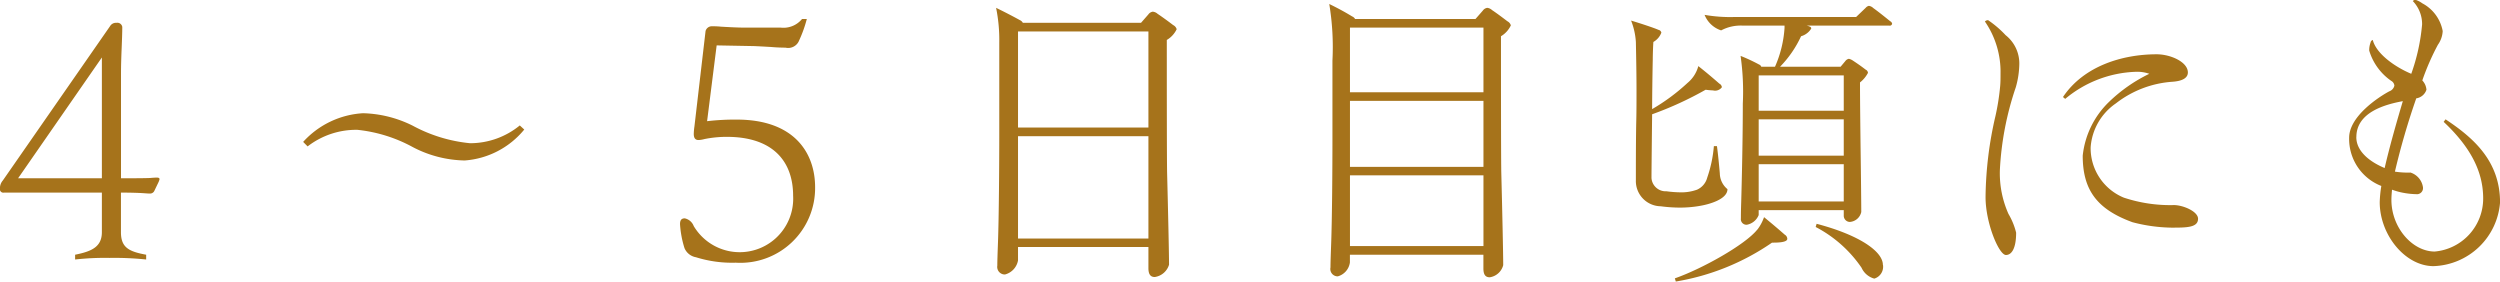<svg id="txt04.svg" xmlns="http://www.w3.org/2000/svg" width="188.344" height="21.21" viewBox="0 0 188.344 21.21">
  <defs>
    <style>
      .cls-1 {
        fill: #a6731b;
        fill-rule: evenodd;
      }
    </style>
  </defs>
  <path id="_日目頃にも" data-name="４～５日目頃にも" class="cls-1" d="M123.293,4113.57c-1.32-.24-1.9-0.55-1.9-1.7v-2.98c0.7,0,1.392.02,1.776,0.05,0.264,0.02.312,0.02,0.384,0.02a0.352,0.352,0,0,0,.36-0.21l0.288-.6a1.214,1.214,0,0,0,.1-0.27c0-.05-0.024-0.12-0.192-0.12-0.072,0-.192,0-0.528.03-0.5.02-1.32,0.02-2.184,0.02v-7.87c0-.63.024-1.32,0.048-1.9,0.024-.6.048-1.2,0.048-1.63a0.372,0.372,0,0,0-.432-0.31,0.513,0.513,0,0,0-.481.24l-8.088,11.64a0.9,0.9,0,0,0-.216.6,0.262,0.262,0,0,0,.312.31h7.368v2.98c0,1.15-.84,1.46-2.016,1.7v0.36a19.929,19.929,0,0,1,2.592-.12,22.992,22.992,0,0,1,2.761.12v-0.36Zm-3.337-5.76h-6.312l6.312-9.1v9.1Zm15.5-2.4a5.986,5.986,0,0,1,3.744-1.25,11.093,11.093,0,0,1,4.176,1.3,8.72,8.72,0,0,0,3.913,1.01,6.393,6.393,0,0,0,4.488-2.33l-0.336-.31a5.911,5.911,0,0,1-3.744,1.34,11.384,11.384,0,0,1-4.321-1.32,8.855,8.855,0,0,0-3.744-.94,6.6,6.6,0,0,0-4.512,2.16Zm32.256,8.76a5.629,5.629,0,0,0,5.977-5.69c0-2.52-1.512-5.09-5.905-5.09a18.028,18.028,0,0,0-2.232.12l0.72-5.71,2.688,0.05c0.216,0,1.056.05,1.416,0.07,0.312,0.03.768,0.05,1.081,0.05a0.886,0.886,0,0,0,1.032-.55,9.484,9.484,0,0,0,.576-1.61h-0.36a1.808,1.808,0,0,1-1.609.65h-2.736c-0.576,0-1.392-.05-1.752-0.07a5.807,5.807,0,0,0-.672-0.03,0.486,0.486,0,0,0-.5.36l-0.84,7.2a4.413,4.413,0,0,0-.048.55c0,0.29.1,0.46,0.36,0.46a2.023,2.023,0,0,0,.432-0.07,8.373,8.373,0,0,1,1.7-.17c3.528,0,4.993,1.9,4.993,4.44a4.031,4.031,0,0,1-7.489,2.28,0.931,0.931,0,0,0-.672-0.58c-0.24,0-.36.12-0.36,0.44a7.568,7.568,0,0,0,.336,1.8,1.149,1.149,0,0,0,.864.69A9.132,9.132,0,0,0,167.716,4114.17Zm32.641,0.14c0-.86-0.072-4.05-0.144-6.86-0.024-1.08-.024-7.39-0.024-10.06a1.869,1.869,0,0,0,.744-0.81,0.513,0.513,0,0,0-.264-0.31c-0.312-.24-0.816-0.61-1.176-0.85a0.629,0.629,0,0,0-.36-0.16,0.5,0.5,0,0,0-.336.21l-0.552.63H189.34a0.462,0.462,0,0,0-.216-0.2c-0.384-.21-0.96-0.52-1.8-0.93a12.119,12.119,0,0,1,.24,2.62v6.88c0,2.07-.024,6.24-0.1,8.24-0.024.67-.048,1.34-0.048,1.68a0.574,0.574,0,0,0,.576.67,1.341,1.341,0,0,0,.984-1.06v-1.01H198.8v1.59c0,0.45.144,0.67,0.48,0.67A1.32,1.32,0,0,0,200.357,4114.31Zm-11.377-10.32v-7.24H198.8v7.24H188.98Zm0,8.36v-7.71H198.8v7.71H188.98Zm36.553,1.99c0-.87-0.072-4.13-0.144-6.94-0.024-1.08-.024-7.63-0.024-10.29a1.881,1.881,0,0,0,.744-0.82,0.513,0.513,0,0,0-.264-0.31c-0.312-.24-0.792-0.6-1.152-0.84a0.663,0.663,0,0,0-.36-0.17,0.5,0.5,0,0,0-.336.21l-0.552.63h-9.073a0.432,0.432,0,0,0-.216-0.19c-0.36-.22-0.888-0.53-1.728-0.94a19.917,19.917,0,0,1,.24,4.27v5.96c0,2.06-.024,5.95-0.1,7.94-0.024.67-.048,1.34-0.048,1.68a0.554,0.554,0,0,0,.552.67,1.261,1.261,0,0,0,.912-1.05v-0.58h10.057v1.03c0,0.46.144,0.67,0.48,0.67A1.232,1.232,0,0,0,225.533,4114.34Zm-11.545-13.01v-4.87h10.057v4.87H213.988Zm0,5.62v-4.97h10.057v4.97H213.988Zm0,5.97v-5.33h10.057v5.33H213.988Zm30.792-2.35v-0.36h6.409v0.41a0.468,0.468,0,0,0,.456.48,0.952,0.952,0,0,0,.864-0.75c0-.5-0.024-2.88-0.048-4.51-0.024-1.99-.048-3.98-0.048-5.25a2.248,2.248,0,0,0,.6-0.72,0.286,0.286,0,0,0-.168-0.24c-0.312-.24-0.624-0.46-0.96-0.68a0.868,0.868,0,0,0-.312-0.14,0.427,0.427,0,0,0-.264.17l-0.36.43h-4.561a8.238,8.238,0,0,0,1.585-2.3,1.319,1.319,0,0,0,.768-0.58,0.154,0.154,0,0,0-.1-0.14,1.383,1.383,0,0,0-.24-0.08h6.216a0.18,0.18,0,0,0,.216-0.14,0.253,0.253,0,0,0-.144-0.19c-0.36-.29-0.84-0.68-1.272-0.99a0.614,0.614,0,0,0-.336-0.17,0.457,0.457,0,0,0-.24.15l-0.72.69H242.98a11.17,11.17,0,0,1-2.28-.16,2.019,2.019,0,0,0,1.248,1.17,3.13,3.13,0,0,1,1.632-.36h3.144v0.17a8.571,8.571,0,0,1-.72,2.93h-1.032a0.28,0.28,0,0,0-.168-0.17,13.385,13.385,0,0,0-1.392-.65,18.963,18.963,0,0,1,.168,3.6c0,2.62-.072,5.69-0.12,7.4-0.024.72-.024,1.05-0.024,1.24a0.421,0.421,0,0,0,.456.48A1.188,1.188,0,0,0,244.78,4110.57Zm-4.488-.67c0.768-.12,2.136-0.51,2.136-1.27a1.57,1.57,0,0,1-.576-1.18c-0.048-.58-0.144-1.54-0.216-2.06H241.4a9.618,9.618,0,0,1-.5,2.37,1.367,1.367,0,0,1-.768.91,3.448,3.448,0,0,1-1.248.2,8.4,8.4,0,0,1-1.056-.08,1.071,1.071,0,0,1-1.128-1c0-.41.024-2.67,0.048-4.8a26,26,0,0,0,4.032-1.85,4.637,4.637,0,0,0,.552.05,0.629,0.629,0,0,0,.672-0.24,0.35,0.35,0,0,0-.192-0.27c-0.432-.38-1.032-0.89-1.584-1.32a2.46,2.46,0,0,1-.816,1.27,14.787,14.787,0,0,1-2.664,1.97c0-.77.024-2.66,0.048-3.72,0-.33.024-1.08,0.048-1.34a1.347,1.347,0,0,0,.6-0.7,0.272,0.272,0,0,0-.216-0.21c-0.336-.15-1.272-0.46-2.065-0.7a5.294,5.294,0,0,1,.361,1.61c0.024,1.22.048,2.45,0.048,3.67,0,0.84,0,1.7-.024,2.54-0.024,1.49-.024,2.93-0.024,4.2a1.9,1.9,0,0,0,1.872,1.97,10.975,10.975,0,0,0,1.44.1A8.572,8.572,0,0,0,240.292,4109.9Zm4.488-7.18v-2.66h6.409v2.66H244.78Zm0,3.39v-2.74h6.409v2.74H244.78Zm0,3.45v-2.81h6.409v2.81H244.78Zm-0.1,2.11c-0.888,1.13-4.152,2.96-6.216,3.68l0.072,0.24a17.909,17.909,0,0,0,7.248-2.93c0.36,0,1.152,0,1.152-.29a0.377,0.377,0,0,0-.192-0.31c-0.408-.36-1.032-0.89-1.56-1.32A3.378,3.378,0,0,1,244.684,4111.67Zm9.457,2.67c0-1.03-1.8-2.26-4.992-3.1l-0.072.24a9.5,9.5,0,0,1,3.456,3.07,1.477,1.477,0,0,0,.96.82A0.934,0.934,0,0,0,254.141,4114.34ZM261.82,4096a6.677,6.677,0,0,1,1.176,3.94c0,0.31,0,.62-0.024.89a17.518,17.518,0,0,1-.36,2.3,27.953,27.953,0,0,0-.744,6.1c0,1.96,1.008,4.36,1.536,4.36,0.432,0,.768-0.5.768-1.68a5.255,5.255,0,0,0-.576-1.41,7.505,7.505,0,0,1-.648-3.34,22.824,22.824,0,0,1,1.2-6.21,6.722,6.722,0,0,0,.264-1.78,2.716,2.716,0,0,0-1.032-2.14,7.729,7.729,0,0,0-1.32-1.13A0.319,0.319,0,0,0,261.82,4096Zm6.048,5.83a8.731,8.731,0,0,1,5.305-2.04,2.732,2.732,0,0,1,1.032.15,11.649,11.649,0,0,0-3.049,2.13,6.584,6.584,0,0,0-1.968,4.04c0,2.56,1.056,4.03,3.745,5.01a12.135,12.135,0,0,0,2.928.41c1.152,0,2.016,0,2.016-.67,0-.55-1.128-1.03-1.824-1.03a11.1,11.1,0,0,1-3.768-.56,4.033,4.033,0,0,1-2.5-3.79,4.389,4.389,0,0,1,1.9-3.31,7.8,7.8,0,0,1,4.249-1.63c0.768-.05,1.176-0.29,1.176-0.7,0-.79-1.3-1.37-2.352-1.37-2.593,0-5.5.89-7.057,3.22Zm32.761,7.8c0-3.14-2.04-4.89-4.105-6.26l-0.144.19c1.945,1.83,2.977,3.67,2.977,5.76a4.005,4.005,0,0,1-3.649,4.01c-1.68,0-3.264-1.8-3.264-3.89,0-.24.024-0.55,0.048-0.77a5.133,5.133,0,0,0,.768.22,6.022,6.022,0,0,0,1.152.12,0.461,0.461,0,0,0,.408-0.53,1.368,1.368,0,0,0-.936-1.1,6.241,6.241,0,0,1-1.176-.07,54.638,54.638,0,0,1,1.608-5.52,0.956,0.956,0,0,0,.768-0.65,1.143,1.143,0,0,0-.312-0.7,18.459,18.459,0,0,1,1.176-2.69,1.94,1.94,0,0,0,.36-1.03,2.979,2.979,0,0,0-1.536-2.09,1.837,1.837,0,0,0-.5-0.26,0.261,0.261,0,0,0-.216.09,2.492,2.492,0,0,1,.7,1.76,14.845,14.845,0,0,1-.816,3.72c-1.224-.51-2.64-1.51-2.9-2.55a0.241,0.241,0,0,0-.168.2,1.636,1.636,0,0,0-.1.6,4.25,4.25,0,0,0,1.656,2.28,0.462,0.462,0,0,1,.24.36,0.589,0.589,0,0,1-.384.43c-0.768.41-3.024,1.87-3.024,3.5a3.8,3.8,0,0,0,2.424,3.63,9.01,9.01,0,0,0-.12,1.22c0,2.47,1.92,4.82,4.056,4.82A5.2,5.2,0,0,0,300.629,4109.63Zm-10.825-4.92c0-1.89,2.208-2.47,3.5-2.71-0.456,1.54-1.008,3.46-1.368,5.04C290.788,4106.56,289.8,4105.77,289.8,4104.71Z" transform="translate(-112.281 -4094.38)"/>
</svg>
